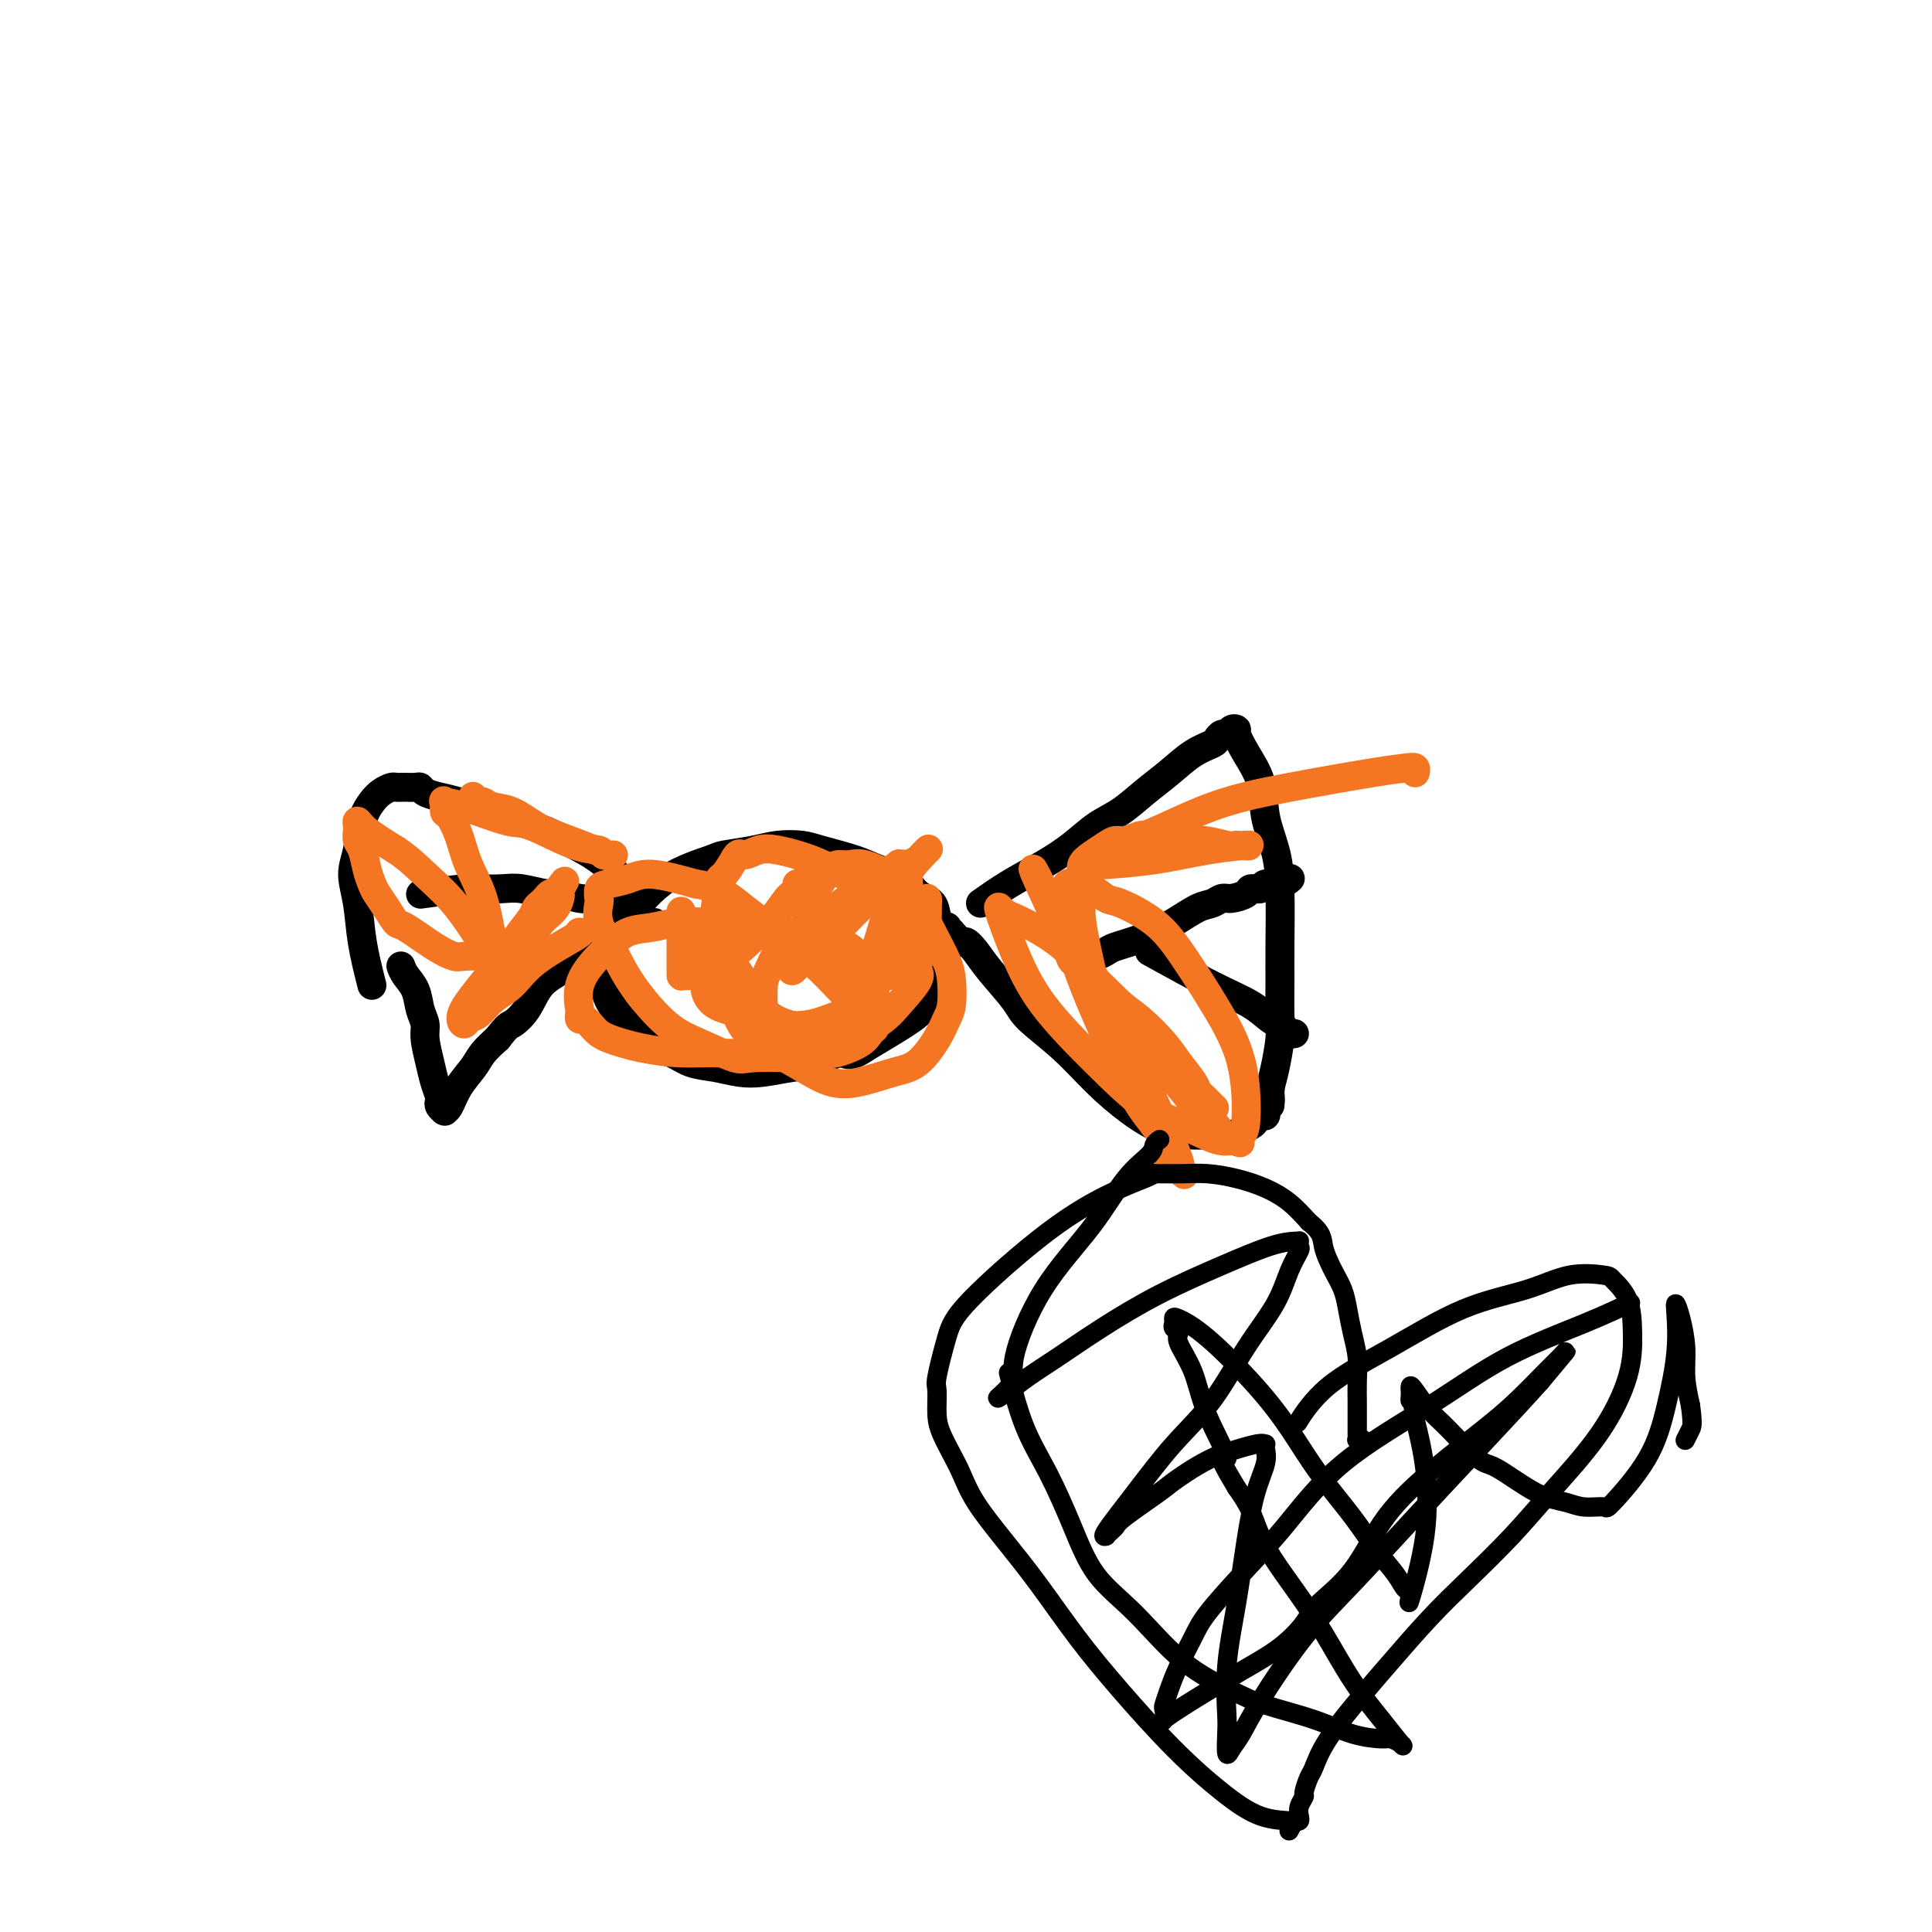 <svg viewBox='0 0 400 400' version='1.1' xmlns='http://www.w3.org/2000/svg' xmlns:xlink='http://www.w3.org/1999/xlink'><g fill='none' stroke='#000000' stroke-width='6' stroke-linecap='round' stroke-linejoin='round'><path d='M133,185c-0.001,-0.002 -0.002,-0.003 0,0c0.002,0.003 0.007,0.011 0,0c-0.007,-0.011 -0.027,-0.040 0,0c0.027,0.040 0.102,0.149 0,0c-0.102,-0.149 -0.381,-0.557 -1,-1c-0.619,-0.443 -1.577,-0.920 -3,-2c-1.423,-1.080 -3.309,-2.765 -5,-4c-1.691,-1.235 -3.187,-2.022 -5,-3c-1.813,-0.978 -3.944,-2.146 -6,-3c-2.056,-0.854 -4.036,-1.394 -6,-2c-1.964,-0.606 -3.913,-1.276 -6,-2c-2.087,-0.724 -4.312,-1.500 -6,-2c-1.688,-0.500 -2.837,-0.722 -4,-1c-1.163,-0.278 -2.339,-0.610 -3,-1c-0.661,-0.390 -0.807,-0.836 -1,-1c-0.193,-0.164 -0.432,-0.045 -1,0c-0.568,0.045 -1.465,0.014 -2,0c-0.535,-0.014 -0.709,-0.013 -1,0c-0.291,0.013 -0.698,0.038 -1,0c-0.302,-0.038 -0.500,-0.139 -1,0c-0.500,0.139 -1.301,0.517 -2,1c-0.699,0.483 -1.294,1.070 -2,2c-0.706,0.930 -1.521,2.202 -2,4c-0.479,1.798 -0.620,4.123 -1,6c-0.380,1.877 -0.999,3.307 -1,5c-0.001,1.693 0.615,3.648 1,6c0.385,2.352 0.539,5.101 1,8c0.461,2.899 1.231,5.950 2,9'/><path d='M83,200c0.218,0.607 0.436,1.213 1,2c0.564,0.787 1.475,1.753 2,3c0.525,1.247 0.665,2.773 1,4c0.335,1.227 0.864,2.153 1,3c0.136,0.847 -0.121,1.613 0,3c0.121,1.387 0.620,3.394 1,5c0.380,1.606 0.642,2.812 1,4c0.358,1.188 0.814,2.357 1,3c0.186,0.643 0.102,0.761 0,1c-0.102,0.239 -0.224,0.600 0,1c0.224,0.400 0.792,0.839 1,1c0.208,0.161 0.055,0.043 0,0c-0.055,-0.043 -0.012,-0.012 0,0c0.012,0.012 -0.006,0.006 0,0c0.006,-0.006 0.036,-0.010 0,0c-0.036,0.010 -0.138,0.036 0,0c0.138,-0.036 0.515,-0.134 1,-1c0.485,-0.866 1.079,-2.500 2,-4c0.921,-1.500 2.171,-2.865 3,-4c0.829,-1.135 1.237,-2.038 2,-3c0.763,-0.962 1.882,-1.981 3,-3'/><path d='M103,215c2.233,-2.889 2.316,-2.610 3,-3c0.684,-0.390 1.968,-1.447 3,-3c1.032,-1.553 1.810,-3.600 3,-5c1.190,-1.400 2.791,-2.152 4,-3c1.209,-0.848 2.025,-1.790 3,-3c0.975,-1.210 2.108,-2.687 3,-4c0.892,-1.313 1.545,-2.461 2,-3c0.455,-0.539 0.714,-0.470 1,-1c0.286,-0.530 0.598,-1.659 1,-2c0.402,-0.341 0.892,0.105 1,0c0.108,-0.105 -0.167,-0.760 0,-1c0.167,-0.240 0.776,-0.065 1,0c0.224,0.065 0.064,0.018 0,0c-0.064,-0.018 -0.032,-0.009 0,0'/><path d='M130,190c2.413,-2.953 4.825,-5.905 8,-8c3.175,-2.095 7.112,-3.332 9,-4c1.888,-0.668 1.727,-0.765 3,-1c1.273,-0.235 3.982,-0.607 6,-1c2.018,-0.393 3.346,-0.807 5,-1c1.654,-0.193 3.633,-0.166 5,0c1.367,0.166 2.122,0.471 4,1c1.878,0.529 4.878,1.281 7,2c2.122,0.719 3.366,1.404 5,2c1.634,0.596 3.657,1.104 5,2c1.343,0.896 2.006,2.179 3,3c0.994,0.821 2.319,1.179 3,2c0.681,0.821 0.719,2.104 1,3c0.281,0.896 0.805,1.404 1,2c0.195,0.596 0.059,1.279 0,2c-0.059,0.721 -0.043,1.479 0,2c0.043,0.521 0.112,0.803 0,2c-0.112,1.197 -0.406,3.307 -1,5c-0.594,1.693 -1.489,2.969 -2,4c-0.511,1.031 -0.638,1.816 -2,3c-1.362,1.184 -3.961,2.767 -6,4c-2.039,1.233 -3.520,2.117 -5,3'/><path d='M179,217c-3.209,2.283 -3.733,0.991 -5,1c-1.267,0.009 -3.279,1.320 -5,2c-1.721,0.680 -3.152,0.730 -5,1c-1.848,0.270 -4.112,0.759 -6,1c-1.888,0.241 -3.401,0.235 -5,0c-1.599,-0.235 -3.285,-0.700 -5,-1c-1.715,-0.300 -3.460,-0.437 -5,-1c-1.540,-0.563 -2.873,-1.554 -4,-2c-1.127,-0.446 -2.046,-0.349 -3,-1c-0.954,-0.651 -1.943,-2.050 -3,-3c-1.057,-0.950 -2.182,-1.449 -3,-2c-0.818,-0.551 -1.329,-1.153 -2,-2c-0.671,-0.847 -1.501,-1.940 -2,-3c-0.499,-1.060 -0.666,-2.089 -1,-3c-0.334,-0.911 -0.835,-1.704 -1,-3c-0.165,-1.296 0.004,-3.093 0,-4c-0.004,-0.907 -0.182,-0.922 0,-1c0.182,-0.078 0.726,-0.217 1,-1c0.274,-0.783 0.280,-2.210 1,-3c0.720,-0.790 2.155,-0.943 4,-1c1.845,-0.057 4.098,-0.016 5,0c0.902,0.016 0.451,0.008 0,0'/><path d='M203,187c1.893,-1.331 3.786,-2.662 6,-4c2.214,-1.338 4.748,-2.682 7,-4c2.252,-1.318 4.222,-2.610 6,-4c1.778,-1.390 3.363,-2.879 5,-4c1.637,-1.121 3.325,-1.873 5,-3c1.675,-1.127 3.338,-2.630 5,-4c1.662,-1.370 3.324,-2.606 5,-4c1.676,-1.394 3.366,-2.947 5,-4c1.634,-1.053 3.211,-1.606 4,-2c0.789,-0.394 0.790,-0.628 1,-1c0.210,-0.372 0.629,-0.883 1,-1c0.371,-0.117 0.692,0.161 1,0c0.308,-0.161 0.601,-0.762 1,-1c0.399,-0.238 0.904,-0.113 1,0c0.096,0.113 -0.216,0.216 0,1c0.216,0.784 0.962,2.250 2,4c1.038,1.750 2.369,3.783 3,6c0.631,2.217 0.561,4.617 1,7c0.439,2.383 1.385,4.749 2,7c0.615,2.251 0.898,4.389 1,8c0.102,3.611 0.024,8.696 0,12c-0.024,3.304 0.004,4.827 0,7c-0.004,2.173 -0.042,4.995 0,7c0.042,2.005 0.165,3.194 0,5c-0.165,1.806 -0.619,4.230 -1,6c-0.381,1.770 -0.691,2.885 -1,4'/><path d='M263,225c-0.250,6.686 0.126,2.901 0,2c-0.126,-0.901 -0.755,1.082 -1,2c-0.245,0.918 -0.106,0.771 0,1c0.106,0.229 0.180,0.835 0,1c-0.180,0.165 -0.613,-0.110 -1,0c-0.387,0.110 -0.729,0.604 -1,1c-0.271,0.396 -0.472,0.695 -1,1c-0.528,0.305 -1.384,0.617 -2,1c-0.616,0.383 -0.991,0.838 -2,1c-1.009,0.162 -2.652,0.030 -4,0c-1.348,-0.030 -2.402,0.041 -4,0c-1.598,-0.041 -3.741,-0.195 -6,-1c-2.259,-0.805 -4.633,-2.260 -7,-4c-2.367,-1.740 -4.728,-3.764 -7,-6c-2.272,-2.236 -4.457,-4.685 -7,-7c-2.543,-2.315 -5.445,-4.495 -7,-6c-1.555,-1.505 -1.763,-2.335 -3,-4c-1.237,-1.665 -3.502,-4.167 -5,-6c-1.498,-1.833 -2.228,-2.998 -3,-4c-0.772,-1.002 -1.584,-1.841 -2,-2c-0.416,-0.159 -0.435,0.364 -1,0c-0.565,-0.364 -1.675,-1.613 -2,-2c-0.325,-0.387 0.135,0.089 0,0c-0.135,-0.089 -0.865,-0.742 -1,-1c-0.135,-0.258 0.326,-0.122 0,0c-0.326,0.122 -1.440,0.229 -2,0c-0.560,-0.229 -0.567,-0.793 -1,-1c-0.433,-0.207 -1.291,-0.055 -2,0c-0.709,0.055 -1.268,0.015 -2,0c-0.732,-0.015 -1.638,-0.004 -2,0c-0.362,0.004 -0.181,0.002 0,0'/><path d='M227,198c0.055,-0.025 0.109,-0.051 0,0c-0.109,0.051 -0.383,0.177 0,0c0.383,-0.177 1.421,-0.657 2,-1c0.579,-0.343 0.697,-0.550 2,-1c1.303,-0.450 3.791,-1.144 6,-2c2.209,-0.856 4.137,-1.875 6,-3c1.863,-1.125 3.659,-2.357 5,-3c1.341,-0.643 2.228,-0.698 3,-1c0.772,-0.302 1.429,-0.850 2,-1c0.571,-0.150 1.054,0.099 2,0c0.946,-0.099 2.354,-0.547 3,-1c0.646,-0.453 0.531,-0.910 1,-1c0.469,-0.090 1.524,0.186 2,0c0.476,-0.186 0.375,-0.833 1,-1c0.625,-0.167 1.976,0.147 3,0c1.024,-0.147 1.721,-0.756 2,-1c0.279,-0.244 0.139,-0.122 0,0'/><path d='M238,197c4.695,2.590 9.391,5.180 13,7c3.609,1.820 6.133,2.870 8,4c1.867,1.130 3.078,2.341 4,3c0.922,0.659 1.554,0.765 2,1c0.446,0.235 0.707,0.599 1,1c0.293,0.401 0.617,0.839 1,1c0.383,0.161 0.824,0.046 1,0c0.176,-0.046 0.088,-0.023 0,0'/><path d='M123,186c-0.063,0.009 -0.125,0.017 0,0c0.125,-0.017 0.438,-0.061 0,0c-0.438,0.061 -1.628,0.227 -3,0c-1.372,-0.227 -2.927,-0.845 -4,-1c-1.073,-0.155 -1.664,0.154 -3,0c-1.336,-0.154 -3.417,-0.770 -5,-1c-1.583,-0.230 -2.667,-0.076 -4,0c-1.333,0.076 -2.914,0.072 -4,0c-1.086,-0.072 -1.677,-0.212 -4,0c-2.323,0.212 -6.378,0.775 -8,1c-1.622,0.225 -0.811,0.113 0,0'/><path d='M123,199c-0.002,0.000 -0.003,0.000 0,0c0.003,0.000 0.011,0.000 0,0c-0.011,-0.000 -0.039,0.000 0,0c0.039,0.000 0.147,0.000 0,0c-0.147,0.000 -0.548,0.000 -2,0c-1.452,0.000 -3.956,0.000 -6,0c-2.044,0.000 -3.627,0.000 -5,0c-1.373,0.000 -2.535,0.000 -3,0c-0.465,0.000 -0.232,0.000 0,0'/></g>
<g fill='none' stroke='#F47623' stroke-width='6' stroke-linecap='round' stroke-linejoin='round'><path d='M141,189c-0.000,-0.027 -0.000,-0.054 0,0c0.000,0.054 0.000,0.188 0,0c-0.000,-0.188 -0.000,-0.699 0,0c0.000,0.699 0.000,2.607 0,4c-0.000,1.393 -0.000,2.272 0,3c0.000,0.728 0.000,1.305 0,2c-0.000,0.695 -0.001,1.507 0,2c0.001,0.493 0.003,0.668 0,1c-0.003,0.332 -0.013,0.820 0,1c0.013,0.180 0.047,0.053 1,0c0.953,-0.053 2.823,-0.031 5,-1c2.177,-0.969 4.659,-2.929 7,-5c2.341,-2.071 4.540,-4.254 6,-6c1.460,-1.746 2.181,-3.056 3,-4c0.819,-0.944 1.736,-1.521 2,-2c0.264,-0.479 -0.125,-0.860 0,-1c0.125,-0.140 0.766,-0.037 1,0c0.234,0.037 0.063,0.010 0,0c-0.063,-0.010 -0.018,-0.003 0,0c0.018,0.003 0.009,0.001 0,0'/><path d='M166,183c3.166,-2.317 1.580,0.889 1,3c-0.580,2.111 -0.156,3.126 0,4c0.156,0.874 0.042,1.606 0,2c-0.042,0.394 -0.012,0.450 0,1c0.012,0.550 0.005,1.595 0,2c-0.005,0.405 -0.007,0.170 0,0c0.007,-0.170 0.024,-0.274 1,-1c0.976,-0.726 2.912,-2.076 5,-4c2.088,-1.924 4.329,-4.424 6,-6c1.671,-1.576 2.772,-2.227 4,-3c1.228,-0.773 2.582,-1.668 3,-2c0.418,-0.332 -0.098,-0.103 0,0c0.098,0.103 0.812,0.079 1,0c0.188,-0.079 -0.150,-0.212 0,0c0.150,0.212 0.787,0.770 1,2c0.213,1.230 0.001,3.131 0,5c-0.001,1.869 0.210,3.705 0,5c-0.210,1.295 -0.841,2.050 -1,3c-0.159,0.950 0.153,2.097 0,3c-0.153,0.903 -0.773,1.563 -1,2c-0.227,0.437 -0.062,0.650 0,1c0.062,0.350 0.019,0.837 0,1c-0.019,0.163 -0.015,0.002 0,0c0.015,-0.002 0.043,0.153 0,0c-0.043,-0.153 -0.155,-0.615 0,-2c0.155,-1.385 0.578,-3.692 1,-6'/><path d='M187,193c0.386,-2.067 0.851,-3.735 1,-5c0.149,-1.265 -0.019,-2.128 0,-3c0.019,-0.872 0.224,-1.751 0,-2c-0.224,-0.249 -0.879,0.134 -1,0c-0.121,-0.134 0.292,-0.785 0,-1c-0.292,-0.215 -1.288,0.007 -2,0c-0.712,-0.007 -1.141,-0.244 -2,0c-0.859,0.244 -2.149,0.967 -4,2c-1.851,1.033 -4.264,2.375 -6,4c-1.736,1.625 -2.794,3.534 -4,5c-1.206,1.466 -2.559,2.488 -3,3c-0.441,0.512 0.029,0.512 0,1c-0.029,0.488 -0.557,1.464 -1,2c-0.443,0.536 -0.799,0.632 -1,1c-0.201,0.368 -0.245,1.007 0,1c0.245,-0.007 0.779,-0.660 1,-1c0.221,-0.340 0.129,-0.368 1,-1c0.871,-0.632 2.704,-1.870 5,-4c2.296,-2.130 5.054,-5.153 8,-8c2.946,-2.847 6.081,-5.518 8,-7c1.919,-1.482 2.624,-1.773 3,-2c0.376,-0.227 0.425,-0.389 1,-1c0.575,-0.611 1.676,-1.672 1,-1c-0.676,0.672 -3.130,3.077 -5,6c-1.870,2.923 -3.157,6.364 -4,9c-0.843,2.636 -1.241,4.467 -2,6c-0.759,1.533 -1.880,2.766 -3,4'/><path d='M178,201c-2.164,4.274 -0.576,2.458 0,2c0.576,-0.458 0.138,0.443 0,1c-0.138,0.557 0.025,0.772 0,1c-0.025,0.228 -0.238,0.469 0,0c0.238,-0.469 0.928,-1.649 2,-3c1.072,-1.351 2.526,-2.872 4,-5c1.474,-2.128 2.969,-4.862 4,-6c1.031,-1.138 1.597,-0.681 2,-1c0.403,-0.319 0.644,-1.415 1,-2c0.356,-0.585 0.827,-0.659 1,-1c0.173,-0.341 0.047,-0.951 0,-1c-0.047,-0.049 -0.016,0.462 0,1c0.016,0.538 0.016,1.104 0,2c-0.016,0.896 -0.049,2.123 0,3c0.049,0.877 0.179,1.404 0,2c-0.179,0.596 -0.666,1.259 -1,2c-0.334,0.741 -0.514,1.559 -1,2c-0.486,0.441 -1.280,0.505 -2,1c-0.720,0.495 -1.368,1.421 -2,2c-0.632,0.579 -1.247,0.810 -2,1c-0.753,0.190 -1.644,0.340 -3,0c-1.356,-0.340 -3.178,-1.170 -5,-2'/><path d='M176,200c-2.287,-0.393 -3.004,-0.876 -4,-2c-0.996,-1.124 -2.271,-2.890 -3,-5c-0.729,-2.110 -0.911,-4.566 -1,-6c-0.089,-1.434 -0.085,-1.848 0,-2c0.085,-0.152 0.250,-0.042 1,-1c0.750,-0.958 2.084,-2.982 3,-4c0.916,-1.018 1.415,-1.029 2,-1c0.585,0.029 1.255,0.099 2,0c0.745,-0.099 1.565,-0.368 3,0c1.435,0.368 3.484,1.373 5,2c1.516,0.627 2.498,0.874 4,3c1.502,2.126 3.524,6.129 5,9c1.476,2.871 2.405,4.608 3,6c0.595,1.392 0.855,2.439 1,4c0.145,1.561 0.173,3.636 0,5c-0.173,1.364 -0.547,2.019 -1,3c-0.453,0.981 -0.983,2.289 -2,4c-1.017,1.711 -2.520,3.823 -4,5c-1.480,1.177 -2.937,1.417 -5,2c-2.063,0.583 -4.733,1.509 -7,2c-2.267,0.491 -4.130,0.546 -6,0c-1.870,-0.546 -3.747,-1.692 -6,-3c-2.253,-1.308 -4.882,-2.779 -7,-4c-2.118,-1.221 -3.727,-2.193 -5,-4c-1.273,-1.807 -2.212,-4.449 -3,-7c-0.788,-2.551 -1.424,-5.011 -2,-8c-0.576,-2.989 -1.091,-6.508 -1,-9c0.091,-2.492 0.787,-3.957 1,-5c0.213,-1.043 -0.058,-1.666 0,-2c0.058,-0.334 0.445,-0.381 1,-1c0.555,-0.619 1.277,-1.809 2,-3'/><path d='M152,178c0.932,-1.873 1.262,-1.055 2,-1c0.738,0.055 1.885,-0.654 3,-1c1.115,-0.346 2.199,-0.330 4,0c1.801,0.330 4.320,0.974 7,2c2.680,1.026 5.520,2.435 8,4c2.480,1.565 4.598,3.288 6,5c1.402,1.712 2.088,3.414 3,5c0.912,1.586 2.051,3.055 3,4c0.949,0.945 1.706,1.364 2,2c0.294,0.636 0.123,1.487 0,2c-0.123,0.513 -0.197,0.687 0,1c0.197,0.313 0.666,0.763 0,2c-0.666,1.237 -2.465,3.259 -4,5c-1.535,1.741 -2.806,3.201 -6,5c-3.194,1.799 -8.313,3.937 -11,5c-2.687,1.063 -2.943,1.051 -5,1c-2.057,-0.051 -5.916,-0.139 -8,0c-2.084,0.139 -2.395,0.507 -4,0c-1.605,-0.507 -4.504,-1.888 -7,-3c-2.496,-1.112 -4.588,-1.954 -7,-4c-2.412,-2.046 -5.144,-5.295 -7,-8c-1.856,-2.705 -2.837,-4.867 -4,-7c-1.163,-2.133 -2.509,-4.239 -3,-6c-0.491,-1.761 -0.127,-3.179 0,-4c0.127,-0.821 0.018,-1.045 0,-1c-0.018,0.045 0.056,0.361 0,0c-0.056,-0.361 -0.242,-1.398 0,-2c0.242,-0.602 0.910,-0.770 2,-1c1.090,-0.230 2.601,-0.524 4,-1c1.399,-0.476 2.685,-1.136 5,-1c2.315,0.136 5.657,1.068 9,2'/><path d='M144,183c4.973,0.697 7.406,2.940 10,5c2.594,2.060 5.350,3.937 8,6c2.650,2.063 5.194,4.312 7,6c1.806,1.688 2.875,2.816 4,4c1.125,1.184 2.308,2.423 3,3c0.692,0.577 0.895,0.492 1,1c0.105,0.508 0.111,1.608 0,2c-0.111,0.392 -0.341,0.077 0,0c0.341,-0.077 1.252,0.085 0,1c-1.252,0.915 -4.667,2.583 -8,4c-3.333,1.417 -6.584,2.584 -10,3c-3.416,0.416 -6.998,0.082 -10,0c-3.002,-0.082 -5.424,0.090 -8,0c-2.576,-0.090 -5.307,-0.440 -8,-1c-2.693,-0.560 -5.349,-1.331 -7,-2c-1.651,-0.669 -2.298,-1.237 -3,-2c-0.702,-0.763 -1.458,-1.721 -2,-2c-0.542,-0.279 -0.868,0.123 -1,0c-0.132,-0.123 -0.069,-0.770 0,-1c0.069,-0.230 0.145,-0.044 0,-1c-0.145,-0.956 -0.511,-3.054 0,-5c0.511,-1.946 1.898,-3.740 3,-5c1.102,-1.260 1.918,-1.985 3,-3c1.082,-1.015 2.430,-2.321 4,-3c1.570,-0.679 3.362,-0.730 5,-1c1.638,-0.270 3.123,-0.757 5,-1c1.877,-0.243 4.147,-0.242 6,0c1.853,0.242 3.291,0.725 5,1c1.709,0.275 3.691,0.343 6,1c2.309,0.657 4.945,1.902 7,3c2.055,1.098 3.527,2.049 5,3'/><path d='M169,199c4.067,1.357 2.736,0.748 3,1c0.264,0.252 2.123,1.364 3,2c0.877,0.636 0.771,0.797 1,1c0.229,0.203 0.793,0.450 1,1c0.207,0.550 0.057,1.405 0,2c-0.057,0.595 -0.022,0.932 0,1c0.022,0.068 0.031,-0.132 0,0c-0.031,0.132 -0.102,0.597 0,1c0.102,0.403 0.378,0.743 0,1c-0.378,0.257 -1.410,0.432 -3,1c-1.590,0.568 -3.736,1.529 -6,2c-2.264,0.471 -4.644,0.454 -7,0c-2.356,-0.454 -4.688,-1.343 -7,-2c-2.312,-0.657 -4.605,-1.081 -6,-2c-1.395,-0.919 -1.892,-2.333 -2,-3c-0.108,-0.667 0.171,-0.589 0,-1c-0.171,-0.411 -0.794,-1.313 -1,-2c-0.206,-0.687 0.005,-1.158 0,-2c-0.005,-0.842 -0.224,-2.054 0,-3c0.224,-0.946 0.892,-1.626 1,-2c0.108,-0.374 -0.345,-0.441 0,-1c0.345,-0.559 1.487,-1.610 2,-2c0.513,-0.390 0.395,-0.120 1,0c0.605,0.120 1.932,0.090 3,0c1.068,-0.090 1.875,-0.240 3,0c1.125,0.240 2.566,0.869 5,2c2.434,1.131 5.859,2.764 8,4c2.141,1.236 2.996,2.073 4,3c1.004,0.927 2.155,1.942 3,3c0.845,1.058 1.384,2.159 2,3c0.616,0.841 1.308,1.420 2,2'/><path d='M179,209c1.867,1.824 1.033,0.883 1,1c-0.033,0.117 0.734,1.291 1,2c0.266,0.709 0.031,0.954 0,1c-0.031,0.046 0.142,-0.107 0,0c-0.142,0.107 -0.598,0.473 -1,1c-0.402,0.527 -0.750,1.215 -2,2c-1.250,0.785 -3.402,1.669 -5,2c-1.598,0.331 -2.642,0.111 -4,0c-1.358,-0.111 -3.029,-0.113 -4,0c-0.971,0.113 -1.241,0.339 -2,0c-0.759,-0.339 -2.006,-1.245 -3,-2c-0.994,-0.755 -1.734,-1.359 -2,-2c-0.266,-0.641 -0.058,-1.320 0,-3c0.058,-1.680 -0.035,-4.363 0,-6c0.035,-1.637 0.197,-2.228 1,-4c0.803,-1.772 2.246,-4.725 3,-6c0.754,-1.275 0.817,-0.871 1,-1c0.183,-0.129 0.486,-0.789 1,-1c0.514,-0.211 1.241,0.027 2,0c0.759,-0.027 1.551,-0.321 3,0c1.449,0.321 3.555,1.255 5,2c1.445,0.745 2.230,1.299 3,2c0.770,0.701 1.527,1.548 2,2c0.473,0.452 0.664,0.509 1,1c0.336,0.491 0.817,1.416 1,2c0.183,0.584 0.069,0.829 0,1c-0.069,0.171 -0.093,0.270 0,1c0.093,0.730 0.303,2.093 0,3c-0.303,0.907 -1.120,1.360 -2,2c-0.880,0.640 -1.823,1.469 -3,2c-1.177,0.531 -2.589,0.766 -4,1'/><path d='M172,212c-2.061,1.034 -2.715,1.120 -4,1c-1.285,-0.120 -3.203,-0.446 -5,-1c-1.797,-0.554 -3.473,-1.336 -5,-3c-1.527,-1.664 -2.907,-4.211 -4,-6c-1.093,-1.789 -1.901,-2.820 -3,-5c-1.099,-2.180 -2.488,-5.510 -3,-7c-0.512,-1.490 -0.146,-1.140 0,-1c0.146,0.140 0.073,0.070 0,0'/><path d='M223,199c0.033,0.034 0.066,0.067 0,0c-0.066,-0.067 -0.231,-0.235 0,0c0.231,0.235 0.859,0.874 1,1c0.141,0.126 -0.206,-0.260 1,1c1.206,1.260 3.966,4.165 6,6c2.034,1.835 3.343,2.600 5,4c1.657,1.400 3.662,3.436 5,5c1.338,1.564 2.008,2.657 3,4c0.992,1.343 2.307,2.937 3,4c0.693,1.063 0.764,1.594 1,2c0.236,0.406 0.639,0.685 1,1c0.361,0.315 0.682,0.666 1,1c0.318,0.334 0.632,0.652 1,1c0.368,0.348 0.789,0.728 0,0c-0.789,-0.728 -2.788,-2.562 -5,-5c-2.212,-2.438 -4.638,-5.478 -7,-8c-2.362,-2.522 -4.660,-4.526 -7,-7c-2.340,-2.474 -4.721,-5.417 -6,-7c-1.279,-1.583 -1.456,-1.806 -2,-2c-0.544,-0.194 -1.454,-0.360 -2,-1c-0.546,-0.640 -0.727,-1.754 0,-1c0.727,0.754 2.364,3.377 4,6'/><path d='M226,204c1.636,2.411 3.727,5.437 6,8c2.273,2.563 4.729,4.661 7,7c2.271,2.339 4.359,4.917 6,7c1.641,2.083 2.837,3.670 4,5c1.163,1.330 2.293,2.403 3,3c0.707,0.597 0.992,0.719 1,1c0.008,0.281 -0.261,0.722 0,1c0.261,0.278 1.053,0.393 1,0c-0.053,-0.393 -0.953,-1.294 -3,-4c-2.047,-2.706 -5.243,-7.218 -8,-11c-2.757,-3.782 -5.074,-6.834 -8,-10c-2.926,-3.166 -6.461,-6.445 -9,-9c-2.539,-2.555 -4.081,-4.387 -6,-6c-1.919,-1.613 -4.215,-3.009 -6,-4c-1.785,-0.991 -3.059,-1.578 -4,-2c-0.941,-0.422 -1.549,-0.677 -2,-1c-0.451,-0.323 -0.747,-0.712 -1,-1c-0.253,-0.288 -0.465,-0.474 0,1c0.465,1.474 1.605,4.610 3,8c1.395,3.390 3.045,7.035 6,11c2.955,3.965 7.216,8.250 11,12c3.784,3.750 7.091,6.966 10,9c2.909,2.034 5.419,2.885 8,4c2.581,1.115 5.233,2.492 7,3c1.767,0.508 2.648,0.145 3,0c0.352,-0.145 0.176,-0.073 0,0'/><path d='M255,236c2.967,1.117 1.385,0.408 1,0c-0.385,-0.408 0.429,-0.515 1,-1c0.571,-0.485 0.901,-1.346 1,-4c0.099,-2.654 -0.032,-7.100 -1,-11c-0.968,-3.900 -2.772,-7.253 -5,-11c-2.228,-3.747 -4.880,-7.887 -7,-11c-2.120,-3.113 -3.710,-5.197 -6,-7c-2.290,-1.803 -5.281,-3.324 -7,-4c-1.719,-0.676 -2.167,-0.508 -3,-1c-0.833,-0.492 -2.052,-1.645 -3,-2c-0.948,-0.355 -1.626,0.088 -2,0c-0.374,-0.088 -0.443,-0.707 -1,-1c-0.557,-0.293 -1.602,-0.259 -2,0c-0.398,0.259 -0.149,0.745 0,1c0.149,0.255 0.198,0.280 0,2c-0.198,1.720 -0.643,5.136 1,11c1.643,5.864 5.375,14.177 8,20c2.625,5.823 4.143,9.157 6,12c1.857,2.843 4.054,5.194 5,7c0.946,1.806 0.641,3.068 1,4c0.359,0.932 1.383,1.535 2,2c0.617,0.465 0.829,0.794 1,1c0.171,0.206 0.302,0.290 0,0c-0.302,-0.290 -1.037,-0.955 -1,-1c0.037,-0.045 0.847,0.531 0,-2c-0.847,-2.531 -3.351,-8.169 -6,-14c-2.649,-5.831 -5.445,-11.855 -8,-17c-2.555,-5.145 -4.870,-9.410 -7,-13c-2.130,-3.590 -4.073,-6.505 -5,-8c-0.927,-1.495 -0.836,-1.570 -1,-2c-0.164,-0.430 -0.582,-1.215 -1,-2'/><path d='M216,184c-4.307,-8.693 -1.073,-1.426 1,3c2.073,4.426 2.987,6.011 4,8c1.013,1.989 2.126,4.383 3,6c0.874,1.617 1.509,2.456 2,3c0.491,0.544 0.839,0.792 1,1c0.161,0.208 0.134,0.375 0,0c-0.134,-0.375 -0.376,-1.291 -1,-4c-0.624,-2.709 -1.631,-7.211 -2,-10c-0.369,-2.789 -0.100,-3.863 0,-5c0.100,-1.137 0.032,-2.335 0,-3c-0.032,-0.665 -0.027,-0.798 0,-1c0.027,-0.202 0.076,-0.475 0,-1c-0.076,-0.525 -0.279,-1.302 0,-2c0.279,-0.698 1.038,-1.315 2,-2c0.962,-0.685 2.127,-1.437 3,-2c0.873,-0.563 1.453,-0.937 2,-1c0.547,-0.063 1.062,0.183 2,0c0.938,-0.183 2.300,-0.796 3,-1c0.700,-0.204 0.737,0.002 1,0c0.263,-0.002 0.753,-0.210 2,0c1.247,0.210 3.252,0.840 5,1c1.748,0.160 3.240,-0.149 5,0c1.760,0.149 3.789,0.757 5,1c1.211,0.243 1.606,0.122 2,0'/><path d='M256,175c3.572,0.307 2.502,0.075 2,0c-0.502,-0.075 -0.436,0.008 0,0c0.436,-0.008 1.242,-0.107 0,0c-1.242,0.107 -4.531,0.420 -8,1c-3.469,0.580 -7.117,1.426 -11,2c-3.883,0.574 -8.002,0.876 -10,1c-1.998,0.124 -1.875,0.069 -2,0c-0.125,-0.069 -0.498,-0.153 -1,0c-0.502,0.153 -1.134,0.544 -1,0c0.134,-0.544 1.035,-2.023 3,-3c1.965,-0.977 4.995,-1.453 9,-3c4.005,-1.547 8.986,-4.167 14,-6c5.014,-1.833 10.062,-2.880 16,-4c5.938,-1.120 12.768,-2.314 17,-3c4.232,-0.686 5.866,-0.864 7,-1c1.134,-0.136 1.767,-0.229 2,0c0.233,0.229 0.067,0.780 0,1c-0.067,0.220 -0.033,0.110 0,0'/><path d='M120,193c0.000,-0.000 0.000,-0.000 0,0c-0.000,0.000 -0.001,0.000 0,0c0.001,-0.000 0.003,-0.000 0,0c-0.003,0.000 -0.013,0.000 0,0c0.013,-0.000 0.048,-0.001 0,0c-0.048,0.001 -0.179,0.005 0,0c0.179,-0.005 0.669,-0.019 -1,1c-1.669,1.019 -5.498,3.070 -8,5c-2.502,1.930 -3.678,3.738 -5,5c-1.322,1.262 -2.790,1.980 -4,3c-1.210,1.020 -2.162,2.344 -3,3c-0.838,0.656 -1.561,0.644 -2,1c-0.439,0.356 -0.594,1.081 -1,1c-0.406,-0.081 -1.062,-0.967 0,-3c1.062,-2.033 3.843,-5.213 6,-8c2.157,-2.787 3.691,-5.180 5,-7c1.309,-1.820 2.392,-3.066 3,-4c0.608,-0.934 0.740,-1.557 1,-2c0.260,-0.443 0.647,-0.706 1,-1c0.353,-0.294 0.672,-0.618 1,-1c0.328,-0.382 0.665,-0.824 1,-1c0.335,-0.176 0.667,-0.088 1,0'/><path d='M115,185c3.161,-4.425 1.563,-1.989 1,-1c-0.563,0.989 -0.092,0.529 0,1c0.092,0.471 -0.195,1.871 -1,3c-0.805,1.129 -2.129,1.987 -3,3c-0.871,1.013 -1.291,2.180 -2,3c-0.709,0.820 -1.708,1.292 -3,2c-1.292,0.708 -2.877,1.650 -4,2c-1.123,0.350 -1.782,0.107 -3,0c-1.218,-0.107 -2.994,-0.079 -4,0c-1.006,0.079 -1.242,0.209 -2,0c-0.758,-0.209 -2.038,-0.756 -4,-2c-1.962,-1.244 -4.606,-3.186 -6,-4c-1.394,-0.814 -1.539,-0.499 -2,-1c-0.461,-0.501 -1.236,-1.818 -2,-3c-0.764,-1.182 -1.515,-2.227 -2,-3c-0.485,-0.773 -0.704,-1.272 -1,-2c-0.296,-0.728 -0.667,-1.686 -1,-3c-0.333,-1.314 -0.626,-2.984 -1,-4c-0.374,-1.016 -0.829,-1.378 -1,-2c-0.171,-0.622 -0.057,-1.504 0,-2c0.057,-0.496 0.056,-0.607 0,-1c-0.056,-0.393 -0.169,-1.067 0,-1c0.169,0.067 0.620,0.876 2,2c1.380,1.124 3.690,2.562 6,4'/><path d='M82,176c2.306,1.489 4.071,3.211 6,5c1.929,1.789 4.023,3.645 6,6c1.977,2.355 3.837,5.207 5,7c1.163,1.793 1.630,2.525 2,3c0.370,0.475 0.644,0.691 1,1c0.356,0.309 0.793,0.710 1,1c0.207,0.290 0.183,0.469 0,0c-0.183,-0.469 -0.525,-1.587 -1,-4c-0.475,-2.413 -1.084,-6.123 -2,-9c-0.916,-2.877 -2.140,-4.922 -3,-7c-0.860,-2.078 -1.357,-4.189 -2,-6c-0.643,-1.811 -1.434,-3.322 -2,-4c-0.566,-0.678 -0.909,-0.524 -1,-1c-0.091,-0.476 0.070,-1.581 0,-2c-0.070,-0.419 -0.372,-0.150 0,0c0.372,0.150 1.417,0.183 4,1c2.583,0.817 6.704,2.419 9,3c2.296,0.581 2.766,0.142 5,1c2.234,0.858 6.232,3.015 9,4c2.768,0.985 4.305,0.800 5,1c0.695,0.200 0.547,0.786 1,1c0.453,0.214 1.507,0.058 2,0c0.493,-0.058 0.427,-0.016 0,0c-0.427,0.016 -1.213,0.008 -2,0'/><path d='M125,177c3.878,1.159 -2.925,-1.445 -7,-3c-4.075,-1.555 -5.420,-2.062 -7,-3c-1.580,-0.938 -3.394,-2.308 -5,-3c-1.606,-0.692 -3.005,-0.708 -4,-1c-0.995,-0.292 -1.586,-0.862 -2,-1c-0.414,-0.138 -0.650,0.155 -1,0c-0.350,-0.155 -0.814,-0.759 -1,-1c-0.186,-0.241 -0.093,-0.121 0,0'/></g>
<g fill='none' stroke='#000000' stroke-width='4' stroke-linecap='round' stroke-linejoin='round'><path d='M269,294c-0.002,0.003 -0.004,0.006 0,0c0.004,-0.006 0.014,-0.022 0,0c-0.014,0.022 -0.051,0.081 0,0c0.051,-0.081 0.191,-0.304 0,0c-0.191,0.304 -0.714,1.135 0,0c0.714,-1.135 2.666,-4.235 6,-7c3.334,-2.765 8.049,-5.196 13,-8c4.951,-2.804 10.137,-5.980 15,-8c4.863,-2.020 9.405,-2.885 13,-4c3.595,-1.115 6.245,-2.479 9,-3c2.755,-0.521 5.614,-0.200 7,0c1.386,0.200 1.300,0.277 2,1c0.700,0.723 2.188,2.091 3,4c0.812,1.909 0.949,4.359 1,7c0.051,2.641 0.018,5.474 -1,9c-1.018,3.526 -3.021,7.744 -6,12c-2.979,4.256 -6.936,8.549 -10,12c-3.064,3.451 -5.236,6.060 -8,9c-2.764,2.940 -6.119,6.210 -9,9c-2.881,2.790 -5.286,5.101 -8,8c-2.714,2.899 -5.735,6.385 -8,9c-2.265,2.615 -3.774,4.358 -6,7c-2.226,2.642 -5.170,6.185 -7,9c-1.830,2.815 -2.547,4.904 -3,6c-0.453,1.096 -0.643,1.200 -1,2c-0.357,0.800 -0.879,2.295 -1,3c-0.121,0.705 0.161,0.620 0,1c-0.161,0.380 -0.765,1.226 -1,2c-0.235,0.774 -0.102,1.478 0,2c0.102,0.522 0.172,0.864 0,1c-0.172,0.136 -0.586,0.068 -1,0'/><path d='M268,377c-2.163,4.023 -0.570,1.080 0,0c0.570,-1.080 0.118,-0.296 0,0c-0.118,0.296 0.100,0.103 -1,0c-1.100,-0.103 -3.516,-0.115 -6,-1c-2.484,-0.885 -5.036,-2.642 -8,-5c-2.964,-2.358 -6.338,-5.317 -10,-9c-3.662,-3.683 -7.610,-8.090 -11,-12c-3.390,-3.910 -6.221,-7.322 -9,-11c-2.779,-3.678 -5.507,-7.620 -8,-11c-2.493,-3.380 -4.751,-6.196 -7,-9c-2.249,-2.804 -4.487,-5.595 -6,-8c-1.513,-2.405 -2.300,-4.424 -3,-6c-0.700,-1.576 -1.314,-2.710 -2,-4c-0.686,-1.290 -1.446,-2.735 -2,-4c-0.554,-1.265 -0.903,-2.349 -1,-4c-0.097,-1.651 0.058,-3.867 0,-5c-0.058,-1.133 -0.328,-1.181 0,-3c0.328,-1.819 1.253,-5.408 2,-8c0.747,-2.592 1.314,-4.187 5,-8c3.686,-3.813 10.489,-9.845 16,-14c5.511,-4.155 9.730,-6.434 13,-8c3.270,-1.566 5.591,-2.419 7,-3c1.409,-0.581 1.904,-0.888 2,-1c0.096,-0.112 -0.209,-0.028 0,0c0.209,0.028 0.932,-0.001 2,0c1.068,0.001 2.480,0.033 4,0c1.520,-0.033 3.148,-0.130 5,0c1.852,0.130 3.930,0.489 6,1c2.070,0.511 4.134,1.176 6,2c1.866,0.824 3.533,1.807 5,3c1.467,1.193 2.733,2.597 4,4'/><path d='M271,253c2.908,2.274 2.677,3.458 3,5c0.323,1.542 1.201,3.444 2,5c0.799,1.556 1.521,2.768 2,4c0.479,1.232 0.717,2.483 1,4c0.283,1.517 0.612,3.299 1,5c0.388,1.701 0.836,3.320 1,5c0.164,1.680 0.044,3.421 0,5c-0.044,1.579 -0.012,2.997 0,4c0.012,1.003 0.003,1.592 0,2c-0.003,0.408 -0.001,0.634 0,1c0.001,0.366 0.000,0.873 0,1c-0.000,0.127 -0.000,-0.125 0,0c0.000,0.125 0.000,0.626 0,1c-0.000,0.374 -0.001,0.622 0,1c0.001,0.378 0.004,0.886 0,1c-0.004,0.114 -0.015,-0.166 0,0c0.015,0.166 0.057,0.776 0,1c-0.057,0.224 -0.211,0.060 0,0c0.211,-0.060 0.788,-0.016 1,0c0.212,0.016 0.061,0.005 0,0c-0.061,-0.005 -0.030,-0.002 0,0'/><path d='M209,285c0.000,0.001 0.001,0.002 0,0c-0.001,-0.002 -0.002,-0.009 0,0c0.002,0.009 0.008,0.032 0,0c-0.008,-0.032 -0.030,-0.121 0,0c0.030,0.121 0.111,0.450 0,0c-0.111,-0.450 -0.413,-1.679 0,0c0.413,1.679 1.541,6.268 3,10c1.459,3.732 3.250,6.608 5,10c1.750,3.392 3.461,7.300 5,11c1.539,3.700 2.906,7.193 5,10c2.094,2.807 4.914,4.929 8,8c3.086,3.071 6.437,7.092 10,10c3.563,2.908 7.336,4.702 10,6c2.664,1.298 4.218,2.098 7,3c2.782,0.902 6.791,1.905 10,3c3.209,1.095 5.619,2.283 8,3c2.381,0.717 4.733,0.964 6,1c1.267,0.036 1.450,-0.138 2,0c0.550,0.138 1.468,0.588 2,1c0.532,0.412 0.679,0.785 0,0c-0.679,-0.785 -2.184,-2.728 -4,-5c-1.816,-2.272 -3.942,-4.872 -6,-8c-2.058,-3.128 -4.049,-6.783 -6,-10c-1.951,-3.217 -3.863,-5.996 -6,-9c-2.137,-3.004 -4.498,-6.232 -6,-9c-1.502,-2.768 -2.143,-5.077 -3,-7c-0.857,-1.923 -1.928,-3.462 -3,-5'/><path d='M256,308c-5.505,-9.134 -2.269,-5.470 -2,-6c0.269,-0.530 -2.429,-5.255 -4,-9c-1.571,-3.745 -2.015,-6.509 -3,-9c-0.985,-2.491 -2.513,-4.709 -3,-6c-0.487,-1.291 0.066,-1.654 0,-2c-0.066,-0.346 -0.750,-0.674 -1,-1c-0.250,-0.326 -0.067,-0.649 0,-1c0.067,-0.351 0.018,-0.730 0,-1c-0.018,-0.270 -0.006,-0.432 1,0c1.006,0.432 3.006,1.457 6,4c2.994,2.543 6.982,6.605 10,10c3.018,3.395 5.067,6.123 7,9c1.933,2.877 3.750,5.903 6,9c2.250,3.097 4.933,6.266 7,9c2.067,2.734 3.518,5.033 5,7c1.482,1.967 2.997,3.600 4,5c1.003,1.400 1.496,2.566 2,3c0.504,0.434 1.019,0.136 1,1c-0.019,0.864 -0.572,2.891 0,1c0.572,-1.891 2.269,-7.702 3,-13c0.731,-5.298 0.494,-10.085 0,-14c-0.494,-3.915 -1.247,-6.957 -2,-10'/><path d='M293,294c-0.536,-4.576 -0.876,-4.015 -1,-4c-0.124,0.015 -0.032,-0.518 0,-1c0.032,-0.482 0.003,-0.915 0,-1c-0.003,-0.085 0.019,0.179 0,0c-0.019,-0.179 -0.080,-0.800 0,-1c0.080,-0.200 0.299,0.023 1,1c0.701,0.977 1.883,2.710 3,4c1.117,1.290 2.168,2.138 4,4c1.832,1.862 4.446,4.737 6,6c1.554,1.263 2.049,0.912 4,2c1.951,1.088 5.358,3.615 8,5c2.642,1.385 4.521,1.628 6,2c1.479,0.372 2.560,0.874 4,1c1.440,0.126 3.241,-0.122 4,0c0.759,0.122 0.477,0.615 2,-1c1.523,-1.615 4.852,-5.338 7,-9c2.148,-3.662 3.114,-7.262 4,-11c0.886,-3.738 1.691,-7.615 2,-11c0.309,-3.385 0.120,-6.280 0,-8c-0.120,-1.720 -0.173,-2.265 0,-2c0.173,0.265 0.572,1.339 1,3c0.428,1.661 0.884,3.909 1,6c0.116,2.091 -0.110,4.026 0,6c0.110,1.974 0.555,3.987 1,6'/><path d='M350,291c0.524,3.952 0.333,4.333 0,5c-0.333,0.667 -0.810,1.619 -1,2c-0.190,0.381 -0.095,0.190 0,0'/><path d='M337,270c-0.169,0.081 -0.338,0.162 0,0c0.338,-0.162 1.183,-0.567 0,0c-1.183,0.567 -4.392,2.104 -9,4c-4.608,1.896 -10.614,4.149 -16,7c-5.386,2.851 -10.153,6.299 -16,10c-5.847,3.701 -12.773,7.653 -18,12c-5.227,4.347 -8.755,9.088 -12,13c-3.245,3.912 -6.207,6.994 -9,10c-2.793,3.006 -5.418,5.937 -7,8c-1.582,2.063 -2.123,3.259 -3,5c-0.877,1.741 -2.090,4.029 -3,6c-0.910,1.971 -1.516,3.627 -2,5c-0.484,1.373 -0.847,2.463 -1,3c-0.153,0.537 -0.094,0.521 0,1c0.094,0.479 0.225,1.452 0,2c-0.225,0.548 -0.807,0.670 0,0c0.807,-0.670 3.003,-2.134 6,-4c2.997,-1.866 6.796,-4.136 10,-6c3.204,-1.864 5.812,-3.324 8,-5c2.188,-1.676 3.957,-3.569 5,-5c1.043,-1.431 1.362,-2.402 3,-4c1.638,-1.598 4.596,-3.825 7,-7c2.404,-3.175 4.254,-7.298 7,-11c2.746,-3.702 6.387,-6.983 10,-10c3.613,-3.017 7.196,-5.769 10,-8c2.804,-2.231 4.829,-3.940 7,-6c2.171,-2.060 4.489,-4.470 6,-6c1.511,-1.530 2.214,-2.181 3,-3c0.786,-0.819 1.653,-1.805 1,-1c-0.653,0.805 -2.827,3.403 -5,6'/><path d='M319,286c-2.664,3.001 -7.325,8.002 -12,13c-4.675,4.998 -9.364,9.993 -14,15c-4.636,5.007 -9.221,10.027 -13,14c-3.779,3.973 -6.754,6.900 -10,11c-3.246,4.100 -6.765,9.373 -9,13c-2.235,3.627 -3.187,5.609 -4,7c-0.813,1.391 -1.487,2.191 -2,3c-0.513,0.809 -0.863,1.626 -1,1c-0.137,-0.626 -0.059,-2.694 0,-4c0.059,-1.306 0.098,-1.849 0,-4c-0.098,-2.151 -0.334,-5.909 0,-10c0.334,-4.091 1.238,-8.514 2,-13c0.762,-4.486 1.381,-9.034 2,-13c0.619,-3.966 1.238,-7.349 2,-10c0.762,-2.651 1.666,-4.568 2,-6c0.334,-1.432 0.098,-2.378 0,-3c-0.098,-0.622 -0.057,-0.919 0,-1c0.057,-0.081 0.131,0.055 0,0c-0.131,-0.055 -0.466,-0.301 -2,0c-1.534,0.301 -4.267,1.151 -7,2'/><path d='M253,301c-3.294,1.179 -7.029,3.625 -9,5c-1.971,1.375 -2.178,1.679 -4,3c-1.822,1.321 -5.257,3.660 -7,5c-1.743,1.340 -1.792,1.682 -2,2c-0.208,0.318 -0.575,0.613 -1,1c-0.425,0.387 -0.907,0.865 -1,1c-0.093,0.135 0.202,-0.072 0,0c-0.202,0.072 -0.902,0.424 0,-1c0.902,-1.424 3.407,-4.622 6,-8c2.593,-3.378 5.275,-6.934 8,-10c2.725,-3.066 5.494,-5.641 8,-9c2.506,-3.359 4.748,-7.502 7,-11c2.252,-3.498 4.512,-6.353 6,-9c1.488,-2.647 2.203,-5.087 3,-7c0.797,-1.913 1.677,-3.297 2,-4c0.323,-0.703 0.089,-0.723 0,-1c-0.089,-0.277 -0.033,-0.810 0,-1c0.033,-0.190 0.044,-0.038 0,0c-0.044,0.038 -0.143,-0.039 -1,0c-0.857,0.039 -2.472,0.194 -5,1c-2.528,0.806 -5.971,2.263 -10,4c-4.029,1.737 -8.646,3.755 -13,6c-4.354,2.245 -8.446,4.718 -12,7c-3.554,2.282 -6.571,4.375 -9,6c-2.429,1.625 -4.269,2.784 -6,4c-1.731,1.216 -3.352,2.490 -4,3c-0.648,0.510 -0.324,0.255 0,0'/><path d='M209,288c-4.796,3.050 -1.285,0.676 0,-1c1.285,-1.676 0.345,-2.655 1,-6c0.655,-3.345 2.907,-9.057 6,-14c3.093,-4.943 7.029,-9.118 10,-13c2.971,-3.882 4.978,-7.471 7,-10c2.022,-2.529 4.058,-3.998 5,-5c0.942,-1.002 0.788,-1.537 1,-2c0.212,-0.463 0.788,-0.856 1,-1c0.212,-0.144 0.061,-0.041 0,0c-0.061,0.041 -0.030,0.021 0,0'/></g>
</svg>